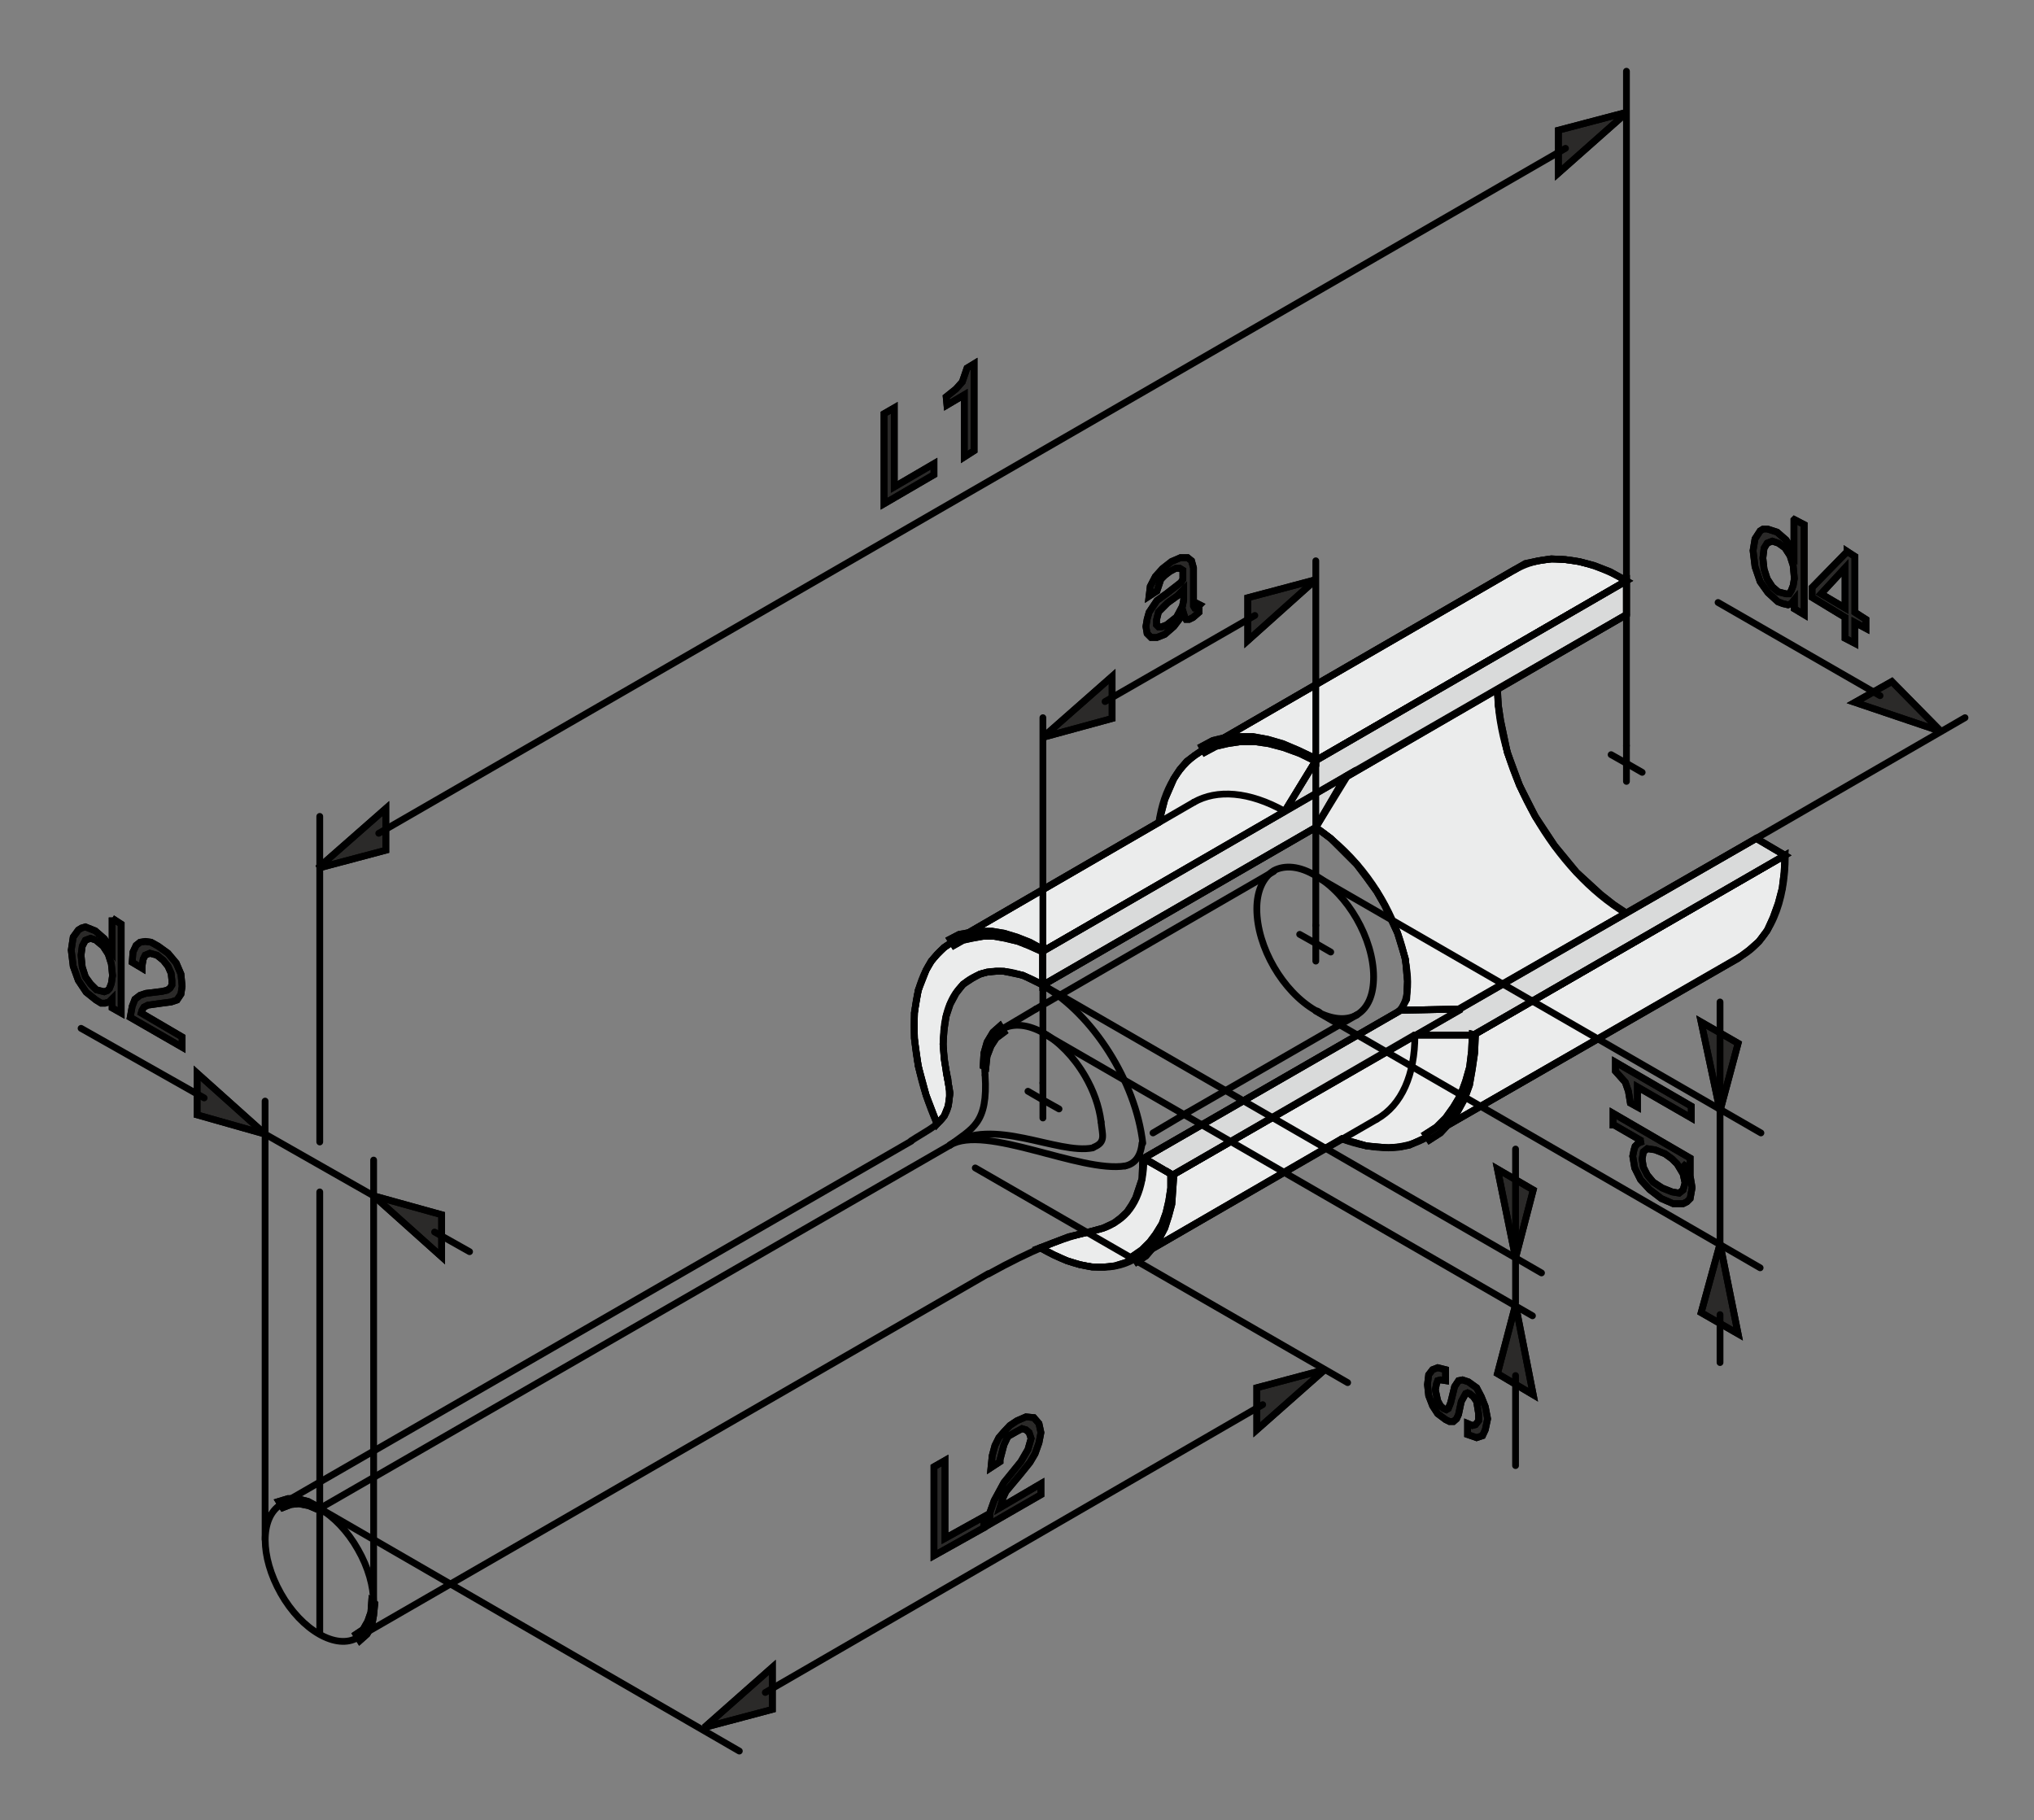 <?xml version="1.0" encoding="UTF-8" standalone="no"?>
<!-- Created with Inkscape (http://www.inkscape.org/) -->

<svg
   xmlns:dc="http://purl.org/dc/elements/1.1/"
   xmlns:cc="http://creativecommons.org/ns#"
   xmlns:rdf="http://www.w3.org/1999/02/22-rdf-syntax-ns#"
   xmlns:svg="http://www.w3.org/2000/svg"
   xmlns="http://www.w3.org/2000/svg"
   version="1.1"
   width="100%"
   height="100%"
   viewBox="0 0 150.006 134.247"
   id="svg2"
   xml:space="preserve"
   style="fill-rule:evenodd"><rect x="0" y="0" width="150.006" height="134.247" fill="#808080" stroke="none"/><defs
   id="defs360" />
 <g
   transform="matrix(0.029,0,0,0.029,3.311,5.109)"
   id="Ebene_x0020_1"
   style="stroke:#000000;stroke-width:17.227;stroke-miterlimit:4;stroke-opacity:1;stroke-dasharray:none">
  <path
   d="m 3991,2685 71,41 3,0 -13,5 -8,8 -3,10 -3,15 5,30 15,30 23,25 30,23 30,13 25,0 10,-5 8,-8 5,-28 -5,-30 -20,-30 20,13 0,-28 -196,-114 0,30 z m 71,86 3,-18 10,-8 20,3 25,10 18,13 13,13 15,25 5,23 -5,18 -10,8 -18,-3 -25,-10 -23,-15 -15,-18 -10,-20 -3,-20 0,0 z"
   id="path6"
   style="fill:#2b2a29;stroke:#000000;stroke-width:17.227;stroke-miterlimit:4;stroke-opacity:1;stroke-dasharray:none" />
  <path
   d="m 3991,2685 71,41 3,0 -13,5 -8,8 -3,10 -3,15 5,30 15,30 23,25 30,23 30,13 25,0 10,-5 8,-8 5,-28 -5,-30 -20,-30 20,13 0,-28 -196,-114 0,30 z m 71,86 3,-18 10,-8 20,3 25,10 18,13 13,13 15,25 5,23 -5,18 -10,8 -18,-3 -25,-10 -23,-15 -15,-18 -10,-20 -3,-20 0,0 z"
   id="path8"
   style="fill:none;stroke:#000000;stroke-width:17.227;stroke-miterlimit:4;stroke-opacity:1;stroke-dasharray:none" />
  <polygon
   points="3994,2548 4019,2576 4027,2599 4032,2629 4050,2639 4050,2588 4187,2667 4187,2637 3994,2525 "
   id="polygon10"
   style="fill:#2b2a29;stroke:#000000;stroke-width:17.227;stroke-miterlimit:4;stroke-opacity:1;stroke-dasharray:none" />
  <polygon
   points="3994,2548 4019,2576 4027,2599 4032,2629 4050,2639 4050,2588 4187,2667 4187,2637 3994,2525 "
   id="polygon12"
   style="fill:none;stroke:#000000;stroke-width:17.227;stroke-miterlimit:4;stroke-opacity:1;stroke-dasharray:none" />
  <path
   d="m 2937,1362 -8,8 -5,0 -3,-5 0,-97 -5,-18 -10,-8 -18,0 -23,10 -23,18 -18,20 -13,25 -3,25 20,-13 5,-15 5,-15 10,-10 13,-10 15,-8 10,0 8,5 0,23 -5,8 -36,28 -25,18 -10,15 -10,15 -5,18 -3,18 3,18 10,10 15,0 20,-8 23,-20 25,-33 3,10 3,5 8,0 10,-5 15,-13 0,-20 z m -41,-20 0,8 -3,15 -15,28 -25,20 -13,5 -8,0 -5,-5 0,-13 5,-20 23,-23 25,-18 13,-13 3,-3 0,18 z"
   id="path14"
   style="fill:#2b2a29;stroke:#000000;stroke-width:17.227;stroke-miterlimit:4;stroke-opacity:1;stroke-dasharray:none" />
  <path
   d="m 2937,1362 -8,8 -5,0 -3,-5 0,-97 -5,-18 -10,-8 -18,0 -23,10 -23,18 -18,20 -13,25 -3,25 20,-13 5,-15 5,-15 10,-10 13,-10 15,-8 10,0 8,5 0,23 -5,8 -36,28 -25,18 -10,15 -10,15 -5,18 -3,18 3,18 10,10 15,0 20,-8 23,-20 25,-33 3,10 3,5 8,0 10,-5 15,-13 0,-20 z m -41,-20 0,8 -3,15 -15,28 -25,20 -13,5 -8,0 -5,-5 0,-13 5,-20 23,-23 25,-18 13,-13 3,-3 0,18 z"
   id="path16"
   style="fill:none;stroke:#000000;stroke-width:17.227;stroke-miterlimit:4;stroke-opacity:1;stroke-dasharray:none" />
  <polygon
   points="3582,3439 3590,3432 3595,3421 3602,3388 3613,3368 3618,3366 3623,3368 3633,3376 3641,3388 3646,3419 3646,3437 3638,3447 3630,3449 3618,3444 3618,3472 3641,3480 3656,3475 3663,3460 3669,3432 3663,3401 3653,3376 3641,3353 3620,3338 3605,3333 3595,3335 3585,3350 3575,3391 3569,3406 3564,3409 3557,3406 3549,3399 3542,3386 3536,3358 3539,3343 3542,3335 3549,3333 3562,3335 3562,3307 3542,3302 3529,3307 3519,3320 3516,3345 3519,3373 3529,3399 3542,3419 3562,3434 3572,3439 "
   id="polygon18"
   style="fill:#2b2a29;stroke:#000000;stroke-width:17.227;stroke-miterlimit:4;stroke-opacity:1;stroke-dasharray:none" />
  <polygon
   points="3582,3439 3590,3432 3595,3421 3602,3388 3613,3368 3618,3366 3623,3368 3633,3376 3641,3388 3646,3419 3646,3437 3638,3447 3630,3449 3618,3444 3618,3472 3641,3480 3656,3475 3663,3460 3669,3432 3663,3401 3653,3376 3641,3353 3620,3338 3605,3333 3595,3335 3585,3350 3575,3391 3569,3406 3564,3409 3557,3406 3549,3399 3542,3386 3536,3358 3539,3343 3542,3335 3549,3333 3562,3335 3562,3307 3542,3302 3529,3307 3519,3320 3516,3345 3519,3373 3529,3399 3542,3419 3562,3434 3572,3439 "
   id="polygon20"
   style="fill:none;stroke:#000000;stroke-width:17.227;stroke-miterlimit:4;stroke-opacity:1;stroke-dasharray:none" />
  <polygon
   points="2160,1062 2160,861 2134,876 2134,1105 2261,1031 2261,1003 "
   id="polygon22"
   style="fill:#2b2a29;stroke:#000000;stroke-width:17.227;stroke-miterlimit:4;stroke-opacity:1;stroke-dasharray:none" />
  <polygon
   points="2160,1062 2160,861 2134,876 2134,1105 2261,1031 2261,1003 "
   id="polygon24"
   style="fill:none;stroke:#000000;stroke-width:17.227;stroke-miterlimit:4;stroke-opacity:1;stroke-dasharray:none" />
  <polygon
   points="2345,760 2333,795 2317,813 2292,833 2294,854 2338,828 2338,986 2363,970 2363,749 "
   id="polygon26"
   style="fill:#2b2a29;stroke:#000000;stroke-width:17.227;stroke-miterlimit:4;stroke-opacity:1;stroke-dasharray:none" />
  <polygon
   points="2345,760 2333,795 2317,813 2292,833 2294,854 2338,828 2338,986 2363,970 2363,749 "
   id="polygon28"
   style="fill:none;stroke:#000000;stroke-width:17.227;stroke-miterlimit:4;stroke-opacity:1;stroke-dasharray:none" />
  <path
   d="m 171,2157 0,84 -20,-30 -23,-20 -25,-10 -10,3 -8,5 -13,18 -5,33 5,41 13,36 20,30 25,20 13,8 10,0 10,-3 8,-8 0,23 23,13 0,-226 -23,-15 z m -41,58 18,15 13,20 8,25 3,30 -3,20 -5,13 -5,5 -8,3 -20,-5 -15,-15 -13,-18 -8,-25 -3,-30 3,-23 8,-15 13,-5 15,5 0,0 z"
   id="path30"
   style="fill:#2b2a29;stroke:#000000;stroke-width:17.227;stroke-miterlimit:4;stroke-opacity:1;stroke-dasharray:none" />
  <path
   d="m 171,2157 0,84 -20,-30 -23,-20 -25,-10 -10,3 -8,5 -13,18 -5,33 5,41 13,36 20,30 25,20 13,8 10,0 10,-3 8,-8 0,23 23,13 0,-226 -23,-15 z m -41,58 18,15 13,20 8,25 3,30 -3,20 -5,13 -5,5 -8,3 -20,-5 -15,-15 -13,-18 -8,-25 -3,-30 3,-23 8,-15 13,-5 15,5 0,0 z"
   id="path32"
   style="fill:none;stroke:#000000;stroke-width:17.227;stroke-miterlimit:4;stroke-opacity:1;stroke-dasharray:none" />
  <polygon
   points="334,2273 313,2248 288,2230 270,2220 255,2218 242,2220 232,2228 224,2245 222,2271 247,2286 247,2281 250,2263 255,2253 267,2248 285,2253 301,2266 313,2281 321,2299 323,2317 323,2329 318,2337 311,2342 298,2345 257,2350 242,2355 229,2365 222,2383 217,2411 349,2487 349,2461 245,2400 247,2393 252,2385 262,2380 298,2375 321,2372 336,2367 346,2352 349,2332 346,2301 "
   id="polygon34"
   style="fill:#2b2a29;stroke:#000000;stroke-width:17.227;stroke-miterlimit:4;stroke-opacity:1;stroke-dasharray:none" />
  <polygon
   points="334,2273 313,2248 288,2230 270,2220 255,2218 242,2220 232,2228 224,2245 222,2271 247,2286 247,2281 250,2263 255,2253 267,2248 285,2253 301,2266 313,2281 321,2299 323,2317 323,2329 318,2337 311,2342 298,2345 257,2350 242,2355 229,2365 222,2383 217,2411 349,2487 349,2461 245,2400 247,2393 252,2385 262,2380 298,2375 321,2372 336,2367 346,2352 349,2332 346,2301 "
   id="polygon36"
   style="fill:none;stroke:#000000;stroke-width:17.227;stroke-miterlimit:4;stroke-opacity:1;stroke-dasharray:none" />
  <polygon
   points="2289,3736 2289,3538 2261,3554 2261,3780 2388,3709 2388,3681 "
   id="polygon38"
   style="fill:#2b2a29;stroke:#000000;stroke-width:17.227;stroke-miterlimit:4;stroke-opacity:1;stroke-dasharray:none" />
  <polygon
   points="2289,3736 2289,3538 2261,3554 2261,3780 2388,3709 2388,3681 "
   id="polygon40"
   style="fill:none;stroke:#000000;stroke-width:17.227;stroke-miterlimit:4;stroke-opacity:1;stroke-dasharray:none" />
  <polygon
   points="2495,3427 2472,3437 2454,3449 2439,3465 2426,3480 2416,3500 2409,3526 2406,3556 2429,3541 2429,3536 2439,3498 2449,3477 2470,3465 2485,3457 2495,3460 2503,3467 2508,3482 2500,3510 2482,3541 2439,3594 2414,3640 2404,3668 2401,3701 2533,3625 2533,3597 2429,3658 2437,3632 2444,3617 2480,3574 2505,3543 2518,3521 2528,3493 2533,3467 2528,3444 2515,3429 "
   id="polygon42"
   style="fill:#2b2a29;stroke:#000000;stroke-width:17.227;stroke-miterlimit:4;stroke-opacity:1;stroke-dasharray:none" />
  <polygon
   points="2495,3427 2472,3437 2454,3449 2439,3465 2426,3480 2416,3500 2409,3526 2406,3556 2429,3541 2429,3536 2439,3498 2449,3477 2470,3465 2485,3457 2495,3460 2503,3467 2508,3482 2500,3510 2482,3541 2439,3594 2414,3640 2404,3668 2401,3701 2533,3625 2533,3597 2429,3658 2437,3632 2444,3617 2480,3574 2505,3543 2518,3521 2528,3493 2533,3467 2528,3444 2515,3429 "
   id="polygon44"
   style="fill:none;stroke:#000000;stroke-width:17.227;stroke-miterlimit:4;stroke-opacity:1;stroke-dasharray:none" />
  <path
   d="m 4448,1146 0,84 -20,-33 -23,-20 -25,-8 -10,0 -8,5 -13,20 -5,30 5,41 13,38 20,28 25,23 13,5 13,3 8,-3 8,-10 0,23 25,15 0,-229 -25,-13 z m -41,58 18,13 13,20 8,25 3,33 -3,18 -5,13 -5,8 -8,0 -20,-5 -15,-13 -13,-20 -8,-25 -3,-28 3,-25 8,-13 13,-5 15,5 0,0 z"
   id="path46"
   style="fill:#2b2a29;stroke:#000000;stroke-width:17.227;stroke-miterlimit:4;stroke-opacity:1;stroke-dasharray:none" />
  <path
   d="m 4448,1146 0,84 -20,-33 -23,-20 -25,-8 -10,0 -8,5 -13,20 -5,30 5,41 13,38 20,28 25,23 13,5 13,3 8,-3 8,-10 0,23 25,15 0,-229 -25,-13 z m -41,58 18,13 13,20 8,25 3,33 -3,18 -5,13 -5,8 -8,0 -20,-5 -15,-13 -13,-20 -8,-25 -3,-28 3,-25 8,-13 13,-5 15,5 0,0 z"
   id="path48"
   style="fill:none;stroke:#000000;stroke-width:17.227;stroke-miterlimit:4;stroke-opacity:1;stroke-dasharray:none" />
  <path
   d="m 4583,1227 -89,91 0,25 84,51 0,53 25,13 0,-53 28,15 0,-23 -28,-18 0,-142 -20,-13 z m -5,41 0,102 -61,-36 61,-66 z"
   id="path50"
   style="fill:#2b2a29;stroke:#000000;stroke-width:17.227;stroke-miterlimit:4;stroke-opacity:1;stroke-dasharray:none" />
  <path
   d="m 4583,1227 -89,91 0,25 84,51 0,53 25,13 0,-53 28,15 0,-23 -28,-18 0,-142 -20,-13 z m -5,41 0,102 -61,-36 61,-66 z"
   id="path52"
   style="fill:none;stroke:#000000;stroke-width:17.227;stroke-miterlimit:4;stroke-opacity:1;stroke-dasharray:none" />
  <polygon
   points="2396,2296 2419,2294 2439,2294 2487,2304 2538,2329 2538,2243 3232,1844 3232,1758 4022,1301 3981,1278 3940,1262 3902,1252 3867,1247 3831,1245 3798,1250 3765,1257 3737,1273 2947,1730 2924,1745 2904,1760 2886,1781 2871,1804 2848,1857 2833,1915 2307,2220 2287,2233 2269,2251 2254,2268 2241,2291 2221,2342 2211,2400 2211,2464 2221,2535 2241,2609 2269,2682 2287,2662 2297,2637 2302,2604 2294,2560 2294,2560 2287,2517 2284,2479 2287,2441 2292,2408 2302,2378 2317,2350 2335,2327 2358,2312 2378,2301 "
   id="polygon54"
   style="fill:#ebecec;stroke:#000000;stroke-width:17.227;stroke-miterlimit:4;stroke-opacity:1;stroke-dasharray:none" />
  <polygon
   points="2396,2296 2419,2294 2439,2294 2487,2304 2538,2329 2538,2243 3232,1844 3232,1758 4022,1301 3981,1278 3940,1262 3902,1252 3867,1247 3831,1245 3798,1250 3765,1257 3737,1273 2947,1730 2924,1745 2904,1760 2886,1781 2871,1804 2848,1857 2833,1915 2307,2220 2287,2233 2269,2251 2254,2268 2241,2291 2221,2342 2211,2400 2211,2464 2221,2535 2241,2609 2269,2682 2287,2662 2297,2637 2302,2604 2294,2560 2294,2560 2287,2517 2284,2479 2287,2441 2292,2408 2302,2378 2317,2350 2335,2327 2358,2312 2378,2301 "
   id="polygon56"
   style="fill:none;stroke:#000000;stroke-width:17.227;stroke-miterlimit:4;stroke-opacity:1;stroke-dasharray:none" />
  <polygon
   points="2792,2769 2868,2812 3559,2413 3633,2456 4425,1999 4423,2042 4418,2083 4408,2121 4395,2157 4380,2190 4359,2218 4334,2240 4306,2261 3516,2715 3470,2736 3445,2741 3417,2743 3361,2738 3298,2720 2772,3025 2747,3035 2721,3043 2693,3046 2663,3046 2632,3040 2599,3030 2566,3015 2531,2997 2531,2997 2604,2969 2655,2957 2691,2947 2719,2934 2736,2921 2752,2906 2764,2888 2774,2870 2790,2822 "
   id="polygon58"
   style="fill:#ebecec;stroke:#000000;stroke-width:17.227;stroke-miterlimit:4;stroke-opacity:1;stroke-dasharray:none" />
  <polygon
   points="2792,2769 2868,2812 3559,2413 3633,2456 4425,1999 4423,2042 4418,2083 4408,2121 4395,2157 4380,2190 4359,2218 4334,2240 4306,2261 3516,2715 3470,2736 3445,2741 3417,2743 3361,2738 3298,2720 2772,3025 2747,3035 2721,3043 2693,3046 2663,3046 2632,3040 2599,3030 2566,3015 2531,2997 2531,2997 2604,2969 2655,2957 2691,2947 2719,2934 2736,2921 2752,2906 2764,2888 2774,2870 2790,2822 "
   id="polygon60"
   style="fill:none;stroke:#000000;stroke-width:17.227;stroke-miterlimit:4;stroke-opacity:1;stroke-dasharray:none" />
  <path
   d="m 4309,2258 c 79,-43 117,-140 117,-259"
   id="path62"
   style="fill:none;stroke:#000000;stroke-width:17.227;stroke-linecap:round;stroke-miterlimit:4;stroke-opacity:1;stroke-dasharray:none" />
  <path
   d="m 4022,1301 c -109,-64 -211,-71 -284,-28"
   id="path64"
   style="fill:none;stroke:#000000;stroke-width:17.227;stroke-linecap:round;stroke-miterlimit:4;stroke-opacity:1;stroke-dasharray:none" />
  <polygon
   points="3719,1737 3702,1656 3696,1616 3694,1575 3232,1844 3232,1928 3270,1956 3303,1989 3336,2022 3361,2055 3387,2091 3407,2126 3440,2197 3460,2263 3465,2319 3463,2365 3455,2380 3448,2393 3448,2393 3468,2393 3559,2413 4022,2146 3989,2124 3956,2098 3895,2042 3839,1974 3790,1900 3750,1821 "
   id="polygon66"
   style="fill:#ebecec;stroke:#000000;stroke-width:17.227;stroke-miterlimit:4;stroke-opacity:1;stroke-dasharray:none" />
  <polygon
   points="3719,1737 3702,1656 3696,1616 3694,1575 3232,1844 3232,1928 3270,1956 3303,1989 3336,2022 3361,2055 3387,2091 3407,2126 3440,2197 3460,2263 3465,2319 3463,2365 3455,2380 3448,2393 3448,2393 3468,2393 3559,2413 4022,2146 3989,2124 3956,2098 3895,2042 3839,1974 3790,1900 3750,1821 "
   id="polygon68"
   style="fill:none;stroke:#000000;stroke-width:17.227;stroke-miterlimit:4;stroke-opacity:1;stroke-dasharray:none" />
  <path
   d="m 3694,1575 c 0,211 147,465 328,572"
   id="path70"
   style="fill:none;stroke:#000000;stroke-width:17.227;stroke-linecap:round;stroke-miterlimit:4;stroke-opacity:1;stroke-dasharray:none" />
  <polygon
   points="4425,1999 3633,2456 3483,2456 4352,1956 "
   id="polygon72"
   style="fill:#d9dada;stroke:#000000;stroke-width:17.227;stroke-miterlimit:4;stroke-opacity:1;stroke-dasharray:none" />
  <polygon
   points="4425,1999 3633,2456 3483,2456 4352,1956 "
   id="polygon74"
   style="fill:none;stroke:#000000;stroke-width:17.227;stroke-miterlimit:4;stroke-opacity:1;stroke-dasharray:none" />
  <line
   x1="3595"
   y1="2390"
   x2="4352"
   y2="1956"
   id="line76"
   style="fill:none;stroke:#000000;stroke-width:17.227;stroke-linecap:round;stroke-miterlimit:4;stroke-opacity:1;stroke-dasharray:none" />
  <line
   x1="2947"
   y1="1730"
   x2="3737"
   y2="1273"
   id="line78"
   style="fill:none;stroke:#000000;stroke-width:17.227;stroke-linecap:round;stroke-miterlimit:4;stroke-opacity:1;stroke-dasharray:none" />
  <polygon
   points="4022,1387 3150,1892 3232,1758 4022,1301 "
   id="polygon80"
   style="fill:#d9dada;stroke:#000000;stroke-width:17.227;stroke-miterlimit:4;stroke-opacity:1;stroke-dasharray:none" />
  <polygon
   points="4022,1387 3150,1892 3232,1758 4022,1301 "
   id="polygon82"
   style="fill:none;stroke:#000000;stroke-width:17.227;stroke-miterlimit:4;stroke-opacity:1;stroke-dasharray:none" />
  <line
   x1="3232"
   y1="1758"
   x2="4022"
   y2="1301"
   id="line84"
   style="fill:none;stroke:#000000;stroke-width:17.227;stroke-linecap:round;stroke-miterlimit:4;stroke-opacity:1;stroke-dasharray:none" />
  <polygon
   points="3232,1928 2538,2329 2538,2243 3308,1798 "
   id="polygon86"
   style="fill:#d9dada;stroke:#000000;stroke-width:17.227;stroke-miterlimit:4;stroke-opacity:1;stroke-dasharray:none" />
  <polygon
   points="3232,1928 2538,2329 2538,2243 3308,1798 "
   id="polygon88"
   style="fill:none;stroke:#000000;stroke-width:17.227;stroke-miterlimit:4;stroke-opacity:1;stroke-dasharray:none" />
  <polygon
   points="3602,2390 3448,2393 2795,2769 2868,2812 "
   id="polygon90"
   style="fill:#d9dada;stroke:#000000;stroke-width:17.227;stroke-miterlimit:4;stroke-opacity:1;stroke-dasharray:none" />
  <polygon
   points="3602,2390 3448,2393 2795,2769 2868,2812 "
   id="polygon92"
   style="fill:none;stroke:#000000;stroke-width:17.227;stroke-miterlimit:4;stroke-opacity:1;stroke-dasharray:none" />
  <line
   x1="3516"
   y1="2715"
   x2="4309"
   y2="2258"
   id="line94"
   style="fill:none;stroke:#000000;stroke-width:17.227;stroke-linecap:round;stroke-miterlimit:4;stroke-opacity:1;stroke-dasharray:none" />
  <path
   d="m 2772,3025 c 64,-38 97,-117 97,-213"
   id="path96"
   style="fill:none;stroke:#000000;stroke-width:17.227;stroke-linecap:round;stroke-miterlimit:4;stroke-opacity:1;stroke-dasharray:none" />
  <path
   d="m 2538,2243 c -89,-53 -173,-58 -231,-23"
   id="path98"
   style="fill:none;stroke:#000000;stroke-width:17.227;stroke-linecap:round;stroke-miterlimit:4;stroke-opacity:1;stroke-dasharray:none" />
  <path
   d="m 2307,2220 c -114,66 -127,262 -38,462"
   id="path100"
   style="fill:none;stroke:#000000;stroke-width:17.227;stroke-linecap:round;stroke-miterlimit:4;stroke-opacity:1;stroke-dasharray:none" />
  <path
   d="m 2531,2997 c 94,56 180,64 241,28"
   id="path102"
   style="fill:none;stroke:#000000;stroke-width:17.227;stroke-linecap:round;stroke-miterlimit:4;stroke-opacity:1;stroke-dasharray:none" />
  <polygon
   points="2325,2200 2353,2195 2378,2192 2409,2192 2439,2197 2472,2207 2505,2220 2538,2238 2538,2245 2505,2230 2475,2218 2442,2210 2414,2205 2386,2205 2358,2210 2335,2215 2312,2228 2302,2212 "
   id="polygon104"
   style="fill:#2b2a29;stroke:#000000;stroke-width:17.227;stroke-miterlimit:4;stroke-opacity:1;stroke-dasharray:none" />
  <polygon
   points="2325,2200 2353,2195 2378,2192 2409,2192 2439,2197 2472,2207 2505,2220 2538,2238 2538,2245 2505,2230 2475,2218 2442,2210 2414,2205 2386,2205 2358,2210 2335,2215 2312,2228 2302,2212 "
   id="polygon106"
   style="fill:none;stroke:#000000;stroke-width:17.227;stroke-miterlimit:4;stroke-opacity:1;stroke-dasharray:none" />
  <polygon
   points="2866,2886 2858,2916 2848,2947 2835,2972 2818,2997 2800,3018 2777,3033 2767,3018 2790,3002 2810,2982 2825,2962 2841,2936 2851,2908 2858,2878 2863,2845 2863,2809 2871,2814 "
   id="polygon108"
   style="fill:#2b2a29;stroke:#000000;stroke-width:17.227;stroke-miterlimit:4;stroke-opacity:1;stroke-dasharray:none" />
  <polygon
   points="2866,2886 2858,2916 2848,2947 2835,2972 2818,2997 2800,3018 2777,3033 2767,3018 2790,3002 2810,2982 2825,2962 2841,2936 2851,2908 2858,2878 2863,2845 2863,2809 2871,2814 "
   id="polygon110"
   style="fill:none;stroke:#000000;stroke-width:17.227;stroke-miterlimit:4;stroke-opacity:1;stroke-dasharray:none" />
  <path
   d="m 2719,2934 c 51,-28 76,-89 76,-165"
   id="path112"
   style="fill:none;stroke:#000000;stroke-width:17.227;stroke-linecap:round;stroke-miterlimit:4;stroke-opacity:1;stroke-dasharray:none" />
  <path
   d="m 2538,2329 c -69,-41 -132,-46 -180,-18 -69,38 -89,140 -61,259"
   id="path114"
   style="fill:none;stroke:#000000;stroke-width:17.227;stroke-linecap:round;stroke-miterlimit:4;stroke-opacity:1;stroke-dasharray:none" />
  <line
   x1="2719"
   y1="2934"
   x2="2719"
   y2="2934"
   id="line116"
   style="fill:none;stroke:#000000;stroke-width:17.227;stroke-linecap:round;stroke-miterlimit:4;stroke-opacity:1;stroke-dasharray:none" />
  <path
   d="m 2686,2677 c -5,-41 -20,-81 -41,-117 -58,-99 -152,-152 -211,-119"
   id="path118"
   style="fill:none;stroke:#000000;stroke-width:17.227;stroke-linecap:round;stroke-miterlimit:4;stroke-opacity:1;stroke-dasharray:none" />
  <path
   d="m 2434,2441 c -33,18 -48,64 -43,117"
   id="path120"
   style="fill:none;stroke:#000000;stroke-width:17.227;stroke-linecap:round;stroke-miterlimit:4;stroke-opacity:1;stroke-dasharray:none" />
  <polygon
   points="2439,2449 2419,2464 2406,2484 2396,2510 2393,2538 2386,2535 2388,2502 2396,2474 2411,2449 2429,2433 "
   id="polygon122"
   style="fill:#2b2a29;stroke:#000000;stroke-width:17.227;stroke-miterlimit:4;stroke-opacity:1;stroke-dasharray:none" />
  <polygon
   points="2439,2449 2419,2464 2406,2484 2396,2510 2393,2538 2386,2535 2388,2502 2396,2474 2411,2449 2429,2433 "
   id="polygon124"
   style="fill:none;stroke:#000000;stroke-width:17.227;stroke-miterlimit:4;stroke-opacity:1;stroke-dasharray:none" />
  <path
   d="m 2292,2550 c 28,122 -20,130 -89,175"
   id="path126"
   style="fill:none;stroke:#000000;stroke-width:17.227;stroke-linecap:round;stroke-miterlimit:4;stroke-opacity:1;stroke-dasharray:none" />
  <line
   x1="2538"
   y1="2621"
   x2="2579"
   y2="2644"
   id="line128"
   style="fill:none;stroke:#000000;stroke-width:17.227;stroke-linecap:round;stroke-miterlimit:4;stroke-opacity:1;stroke-dasharray:none" />
  <line
   x1="2500"
   y1="2599"
   x2="2538"
   y2="2621"
   id="line130"
   style="fill:none;stroke:#000000;stroke-width:17.227;stroke-linecap:round;stroke-miterlimit:4;stroke-opacity:1;stroke-dasharray:none" />
  <line
   x1="2538"
   y1="2621"
   x2="2538"
   y2="2578"
   id="line132"
   style="fill:none;stroke:#000000;stroke-width:17.227;stroke-linecap:round;stroke-miterlimit:4;stroke-opacity:1;stroke-dasharray:none" />
  <line
   x1="2538"
   y1="2667"
   x2="2538"
   y2="2621"
   id="line134"
   style="fill:none;stroke:#000000;stroke-width:17.227;stroke-linecap:round;stroke-miterlimit:4;stroke-opacity:1;stroke-dasharray:none" />
  <line
   x1="3232"
   y1="2223"
   x2="3270"
   y2="2245"
   id="line136"
   style="fill:none;stroke:#000000;stroke-width:17.227;stroke-linecap:round;stroke-miterlimit:4;stroke-opacity:1;stroke-dasharray:none" />
  <line
   x1="3191"
   y1="2200"
   x2="3232"
   y2="2223"
   id="line138"
   style="fill:none;stroke:#000000;stroke-width:17.227;stroke-linecap:round;stroke-miterlimit:4;stroke-opacity:1;stroke-dasharray:none" />
  <line
   x1="3232"
   y1="2223"
   x2="3232"
   y2="2177"
   id="line140"
   style="fill:none;stroke:#000000;stroke-width:17.227;stroke-linecap:round;stroke-miterlimit:4;stroke-opacity:1;stroke-dasharray:none" />
  <line
   x1="3232"
   y1="2268"
   x2="3232"
   y2="2223"
   id="line142"
   style="fill:none;stroke:#000000;stroke-width:17.227;stroke-linecap:round;stroke-miterlimit:4;stroke-opacity:1;stroke-dasharray:none" />
  <line
   x1="4022"
   y1="1765"
   x2="4062"
   y2="1788"
   id="line144"
   style="fill:none;stroke:#000000;stroke-width:17.227;stroke-linecap:round;stroke-miterlimit:4;stroke-opacity:1;stroke-dasharray:none" />
  <line
   x1="3983"
   y1="1743"
   x2="4022"
   y2="1765"
   id="line146"
   style="fill:none;stroke:#000000;stroke-width:17.227;stroke-linecap:round;stroke-miterlimit:4;stroke-opacity:1;stroke-dasharray:none" />
  <line
   x1="4022"
   y1="1765"
   x2="4022"
   y2="1720"
   id="line148"
   style="fill:none;stroke:#000000;stroke-width:17.227;stroke-linecap:round;stroke-miterlimit:4;stroke-opacity:1;stroke-dasharray:none" />
  <line
   x1="4022"
   y1="1811"
   x2="4022"
   y2="1765"
   id="line150"
   style="fill:none;stroke:#000000;stroke-width:17.227;stroke-linecap:round;stroke-miterlimit:4;stroke-opacity:1;stroke-dasharray:none" />
  <polygon
   points="3785,2850 3694,2797 3740,3023 "
   id="polygon152"
   style="fill:#2b2a29;stroke:#000000;stroke-width:17.227;stroke-miterlimit:4;stroke-opacity:1;stroke-dasharray:none" />
  <polygon
   points="3785,2850 3694,2797 3740,3023 "
   id="polygon154"
   style="fill:none;stroke:#000000;stroke-width:17.227;stroke-miterlimit:4;stroke-opacity:1;stroke-dasharray:none" />
  <line
   x1="3740"
   y1="3023"
   x2="3740"
   y2="2746"
   id="line156"
   style="fill:none;stroke:#000000;stroke-width:17.227;stroke-linecap:round;stroke-miterlimit:4;stroke-opacity:1;stroke-dasharray:none" />
  <line
   x1="2538"
   y1="2451"
   x2="3783"
   y2="3170"
   id="line158"
   style="fill:none;stroke:#000000;stroke-width:17.227;stroke-linecap:round;stroke-miterlimit:4;stroke-opacity:1;stroke-dasharray:none" />
  <line
   x1="3232"
   y1="2395"
   x2="4362"
   y2="3048"
   id="line160"
   style="fill:none;stroke:#000000;stroke-width:17.227;stroke-linecap:round;stroke-miterlimit:4;stroke-opacity:1;stroke-dasharray:none" />
  <polygon
   points="2714,1651 2714,1544 2538,1699 "
   id="polygon162"
   style="fill:#2b2a29;stroke:#000000;stroke-width:17.227;stroke-miterlimit:4;stroke-opacity:1;stroke-dasharray:none" />
  <polygon
   points="2714,1651 2714,1544 2538,1699 "
   id="polygon164"
   style="fill:none;stroke:#000000;stroke-width:17.227;stroke-miterlimit:4;stroke-opacity:1;stroke-dasharray:none" />
  <polygon
   points="3059,1344 3059,1453 3232,1298 "
   id="polygon166"
   style="fill:#2b2a29;stroke:#000000;stroke-width:17.227;stroke-miterlimit:4;stroke-opacity:1;stroke-dasharray:none" />
  <polygon
   points="3059,1344 3059,1453 3232,1298 "
   id="polygon168"
   style="fill:none;stroke:#000000;stroke-width:17.227;stroke-miterlimit:4;stroke-opacity:1;stroke-dasharray:none" />
  <line
   x1="2696"
   y1="1608"
   x2="3077"
   y2="1389"
   id="line170"
   style="fill:none;stroke:#000000;stroke-width:17.227;stroke-linecap:round;stroke-miterlimit:4;stroke-opacity:1;stroke-dasharray:none" />
  <line
   x1="2538"
   y1="2578"
   x2="2538"
   y2="1649"
   id="line172"
   style="fill:none;stroke:#000000;stroke-width:17.227;stroke-linecap:round;stroke-miterlimit:4;stroke-opacity:1;stroke-dasharray:none" />
  <line
   x1="699"
   y1="3660"
   x2="699"
   y2="2855"
   id="line174"
   style="fill:none;stroke:#000000;stroke-width:17.227;stroke-linecap:round;stroke-miterlimit:4;stroke-opacity:1;stroke-dasharray:none" />
  <line
   x1="699"
   y1="2728"
   x2="699"
   y2="1900"
   id="line176"
   style="fill:none;stroke:#000000;stroke-width:17.227;stroke-linecap:round;stroke-miterlimit:4;stroke-opacity:1;stroke-dasharray:none" />
  <line
   x1="4022"
   y1="1720"
   x2="4022"
   y2="5"
   id="line178"
   style="fill:none;stroke:#000000;stroke-width:17.227;stroke-linecap:round;stroke-miterlimit:4;stroke-opacity:1;stroke-dasharray:none" />
  <line
   x1="3336"
   y1="2405"
   x2="2904"
   y2="2654"
   id="line180"
   style="fill:none;stroke:#000000;stroke-width:17.227;stroke-linecap:round;stroke-miterlimit:4;stroke-opacity:1;stroke-dasharray:none" />
  <line
   x1="2904"
   y1="2654"
   x2="2818"
   y2="2705"
   id="line182"
   style="fill:none;stroke:#000000;stroke-width:17.227;stroke-linecap:round;stroke-miterlimit:4;stroke-opacity:1;stroke-dasharray:none" />
  <polygon
   points="3694,3317 3785,3371 3740,3142 "
   id="polygon184"
   style="fill:#2b2a29;stroke:#000000;stroke-width:17.227;stroke-miterlimit:4;stroke-opacity:1;stroke-dasharray:none" />
  <polygon
   points="3694,3317 3785,3371 3740,3142 "
   id="polygon186"
   style="fill:none;stroke:#000000;stroke-width:17.227;stroke-miterlimit:4;stroke-opacity:1;stroke-dasharray:none" />
  <line
   x1="3740"
   y1="3551"
   x2="3740"
   y2="3322"
   id="line188"
   style="fill:none;stroke:#000000;stroke-width:17.227;stroke-linecap:round;stroke-miterlimit:4;stroke-opacity:1;stroke-dasharray:none" />
  <path
   d="m 3336,2405 c 30,-18 43,-53 43,-97 0,-97 -66,-211 -147,-257 -41,-25 -79,-28 -107,-13 -28,18 -43,53 -43,97 0,97 66,211 150,259 3,0 8,3 10,5"
   id="path190"
   style="fill:none;stroke:#000000;stroke-width:17.227;stroke-linecap:round;stroke-miterlimit:4;stroke-opacity:1;stroke-dasharray:none" />
  <path
   d="m 3242,2400 c 38,18 71,18 94,5"
   id="path192"
   style="fill:none;stroke:#000000;stroke-width:17.227;stroke-linecap:round;stroke-miterlimit:4;stroke-opacity:1;stroke-dasharray:none" />
  <line
   x1="3125"
   y1="2040"
   x2="2520"
   y2="2390"
   id="line194"
   style="fill:none;stroke:#000000;stroke-width:17.227;stroke-linecap:round;stroke-miterlimit:4;stroke-opacity:1;stroke-dasharray:none" />
  <line
   x1="2520"
   y1="2390"
   x2="2434"
   y2="2441"
   id="line196"
   style="fill:none;stroke:#000000;stroke-width:17.227;stroke-linecap:round;stroke-miterlimit:4;stroke-opacity:1;stroke-dasharray:none" />
  <line
   x1="3232"
   y1="2052"
   x2="4364"
   y2="2705"
   id="line198"
   style="fill:none;stroke:#000000;stroke-width:17.227;stroke-linecap:round;stroke-miterlimit:4;stroke-opacity:1;stroke-dasharray:none" />
  <path
   d="m 796,3988 c 53,-30 53,-132 0,-224 -53,-94 -142,-145 -196,-114"
   id="path200"
   style="fill:none;stroke:#000000;stroke-width:17.227;stroke-linecap:round;stroke-miterlimit:4;stroke-opacity:1;stroke-dasharray:none" />
  <path
   d="m 600,3650 c -53,33 -53,132 0,226 53,94 142,145 196,112"
   id="path202"
   style="fill:none;stroke:#000000;stroke-width:17.227;stroke-linecap:round;stroke-miterlimit:4;stroke-opacity:1;stroke-dasharray:none" />
  <polygon
   points="699,3665 671,3653 646,3648 626,3650 605,3658 595,3642 618,3635 641,3635 669,3642 699,3658 "
   id="polygon204"
   style="fill:#2b2a29;stroke:#000000;stroke-width:17.227;stroke-miterlimit:4;stroke-opacity:1;stroke-dasharray:none" />
  <polygon
   points="699,3665 671,3653 646,3648 626,3650 605,3658 595,3642 618,3635 641,3635 669,3642 699,3658 "
   id="polygon206"
   style="fill:none;stroke:#000000;stroke-width:17.227;stroke-miterlimit:4;stroke-opacity:1;stroke-dasharray:none" />
  <polygon
   points="791,3980 809,3968 821,3947 829,3924 831,3896 839,3902 836,3932 831,3960 819,3980 801,3996 "
   id="polygon208"
   style="fill:#2b2a29;stroke:#000000;stroke-width:17.227;stroke-miterlimit:4;stroke-opacity:1;stroke-dasharray:none" />
  <polygon
   points="791,3980 809,3968 821,3947 829,3924 831,3896 839,3902 836,3932 831,3960 819,3980 801,3996 "
   id="polygon210"
   style="fill:none;stroke:#000000;stroke-width:17.227;stroke-miterlimit:4;stroke-opacity:1;stroke-dasharray:none" />
  <line
   x1="2399"
   y1="3063"
   x2="796"
   y2="3988"
   id="line212"
   style="fill:none;stroke:#000000;stroke-width:17.227;stroke-linecap:round;stroke-miterlimit:4;stroke-opacity:1;stroke-dasharray:none" />
  <line
   x1="699"
   y1="3978"
   x2="699"
   y2="3660"
   id="line214"
   style="fill:none;stroke:#000000;stroke-width:17.227;stroke-linecap:round;stroke-miterlimit:4;stroke-opacity:1;stroke-dasharray:none" />
  <line
   x1="2302"
   y1="2736"
   x2="699"
   y2="3660"
   id="line216"
   style="fill:none;stroke:#000000;stroke-width:17.227;stroke-linecap:round;stroke-miterlimit:4;stroke-opacity:1;stroke-dasharray:none" />
  <line
   x1="2203"
   y1="2726"
   x2="600"
   y2="3650"
   id="line218"
   style="fill:none;stroke:#000000;stroke-width:17.227;stroke-linecap:round;stroke-miterlimit:4;stroke-opacity:1;stroke-dasharray:none" />
  <path
   d="m 2391,2558 c 8,124 -33,135 -89,178"
   id="path220"
   style="fill:none;stroke:#000000;stroke-width:17.227;stroke-linecap:round;stroke-miterlimit:4;stroke-opacity:1;stroke-dasharray:none" />
  <path
   d="m 2665,2743 c -91,18 -254,-81 -363,-8"
   id="path222"
   style="fill:none;stroke:#000000;stroke-width:17.227;stroke-linecap:round;stroke-miterlimit:4;stroke-opacity:1;stroke-dasharray:none" />
  <path
   d="m 2747,2789 c -114,18 -356,-107 -445,-53"
   id="path224"
   style="fill:none;stroke:#000000;stroke-width:17.227;stroke-linecap:round;stroke-miterlimit:4;stroke-opacity:1;stroke-dasharray:none" />
  <path
   d="m 2719,2934 c -48,33 -91,3 -320,130"
   id="path226"
   style="fill:none;stroke:#000000;stroke-width:17.227;stroke-linecap:round;stroke-miterlimit:4;stroke-opacity:1;stroke-dasharray:none" />
  <line
   x1="836"
   y1="3899"
   x2="836"
   y2="2774"
   id="line228"
   style="fill:none;stroke:#000000;stroke-width:17.227;stroke-linecap:round;stroke-miterlimit:4;stroke-opacity:1;stroke-dasharray:none" />
  <line
   x1="560"
   y1="3739"
   x2="560"
   y2="2624"
   id="line230"
   style="fill:none;stroke:#000000;stroke-width:17.227;stroke-linecap:round;stroke-miterlimit:4;stroke-opacity:1;stroke-dasharray:none" />
  <line
   x1="560"
   y1="2708"
   x2="836"
   y2="2865"
   id="line232"
   style="fill:none;stroke:#000000;stroke-width:17.227;stroke-linecap:round;stroke-miterlimit:4;stroke-opacity:1;stroke-dasharray:none" />
  <polygon
   points="1009,3020 1009,2913 836,2865 "
   id="polygon234"
   style="fill:#2b2a29;stroke:#000000;stroke-width:17.227;stroke-miterlimit:4;stroke-opacity:1;stroke-dasharray:none" />
  <polygon
   points="1009,3020 1009,2913 836,2865 "
   id="polygon236"
   style="fill:none;stroke:#000000;stroke-width:17.227;stroke-miterlimit:4;stroke-opacity:1;stroke-dasharray:none" />
  <line
   x1="1080"
   y1="3007"
   x2="991"
   y2="2957"
   id="line238"
   style="fill:none;stroke:#000000;stroke-width:17.227;stroke-linecap:round;stroke-miterlimit:4;stroke-opacity:1;stroke-dasharray:none" />
  <line
   x1="2538"
   y1="2329"
   x2="3806"
   y2="3061"
   id="line240"
   style="fill:none;stroke:#000000;stroke-width:17.227;stroke-linecap:round;stroke-miterlimit:4;stroke-opacity:1;stroke-dasharray:none" />
  <path
   d="m 2686,2677 c 3,33 13,51 -18,64"
   id="path242"
   style="fill:none;stroke:#000000;stroke-width:17.227;stroke-linecap:round;stroke-miterlimit:4;stroke-opacity:1;stroke-dasharray:none" />
  <line
   x1="699"
   y1="3660"
   x2="1766"
   y2="4277"
   id="line244"
   style="fill:none;stroke:#000000;stroke-width:17.227;stroke-linecap:round;stroke-miterlimit:4;stroke-opacity:1;stroke-dasharray:none" />
  <line
   x1="2366"
   y1="2794"
   x2="3313"
   y2="3340"
   id="line246"
   style="fill:none;stroke:#000000;stroke-width:17.227;stroke-linecap:round;stroke-miterlimit:4;stroke-opacity:1;stroke-dasharray:none" />
  <polygon
   points="867,1986 867,1880 694,2032 "
   id="polygon248"
   style="fill:#2b2a29;stroke:#000000;stroke-width:17.227;stroke-miterlimit:4;stroke-opacity:1;stroke-dasharray:none" />
  <polygon
   points="867,1986 867,1880 694,2032 "
   id="polygon250"
   style="fill:none;stroke:#000000;stroke-width:17.227;stroke-miterlimit:4;stroke-opacity:1;stroke-dasharray:none" />
  <polygon
   points="3849,155 3849,264 4024,109 "
   id="polygon252"
   style="fill:#2b2a29;stroke:#000000;stroke-width:17.227;stroke-miterlimit:4;stroke-opacity:1;stroke-dasharray:none" />
  <polygon
   points="3849,155 3849,264 4024,109 "
   id="polygon254"
   style="fill:none;stroke:#000000;stroke-width:17.227;stroke-miterlimit:4;stroke-opacity:1;stroke-dasharray:none" />
  <line
   x1="849"
   y1="1943"
   x2="3867"
   y2="201"
   id="line256"
   style="fill:none;stroke:#000000;stroke-width:17.227;stroke-linecap:round;stroke-miterlimit:4;stroke-opacity:1;stroke-dasharray:none" />
  <polygon
   points="1850,4171 1850,4064 1677,4217 "
   id="polygon258"
   style="fill:#2b2a29;stroke:#000000;stroke-width:17.227;stroke-miterlimit:4;stroke-opacity:1;stroke-dasharray:none" />
  <polygon
   points="1850,4171 1850,4064 1677,4217 "
   id="polygon260"
   style="fill:none;stroke:#000000;stroke-width:17.227;stroke-miterlimit:4;stroke-opacity:1;stroke-dasharray:none" />
  <polygon
   points="3082,3353 3082,3460 3255,3307 "
   id="polygon262"
   style="fill:#2b2a29;stroke:#000000;stroke-width:17.227;stroke-miterlimit:4;stroke-opacity:1;stroke-dasharray:none" />
  <polygon
   points="3082,3353 3082,3460 3255,3307 "
   id="polygon264"
   style="fill:none;stroke:#000000;stroke-width:17.227;stroke-miterlimit:4;stroke-opacity:1;stroke-dasharray:none" />
  <line
   x1="1832"
   y1="4128"
   x2="3097"
   y2="3396"
   id="line266"
   style="fill:none;stroke:#000000;stroke-width:17.227;stroke-linecap:round;stroke-miterlimit:4;stroke-opacity:1;stroke-dasharray:none" />
  <path
   d="m 3387,2670 c 64,-36 97,-114 97,-213"
   id="path268"
   style="fill:none;stroke:#000000;stroke-width:17.227;stroke-linecap:round;stroke-miterlimit:4;stroke-opacity:1;stroke-dasharray:none" />
  <path
   d="m 3153,1887 c -91,-51 -173,-56 -231,-23"
   id="path270"
   style="fill:none;stroke:#000000;stroke-width:17.227;stroke-linecap:round;stroke-miterlimit:4;stroke-opacity:1;stroke-dasharray:none" />
  <path
   d="m 3516,2715 c 79,-46 117,-140 117,-259"
   id="path272"
   style="fill:none;stroke:#000000;stroke-width:17.227;stroke-linecap:round;stroke-miterlimit:4;stroke-opacity:1;stroke-dasharray:none" />
  <path
   d="m 3232,1758 c -112,-66 -213,-71 -284,-28"
   id="path274"
   style="fill:none;stroke:#000000;stroke-width:17.227;stroke-linecap:round;stroke-miterlimit:4;stroke-opacity:1;stroke-dasharray:none" />
  <path
   d="m 2947,1730 c -64,36 -102,102 -114,185"
   id="path276"
   style="fill:none;stroke:#000000;stroke-width:17.227;stroke-linecap:round;stroke-miterlimit:4;stroke-opacity:1;stroke-dasharray:none" />
  <path
   d="m 3298,2720 c 86,33 163,28 218,-5"
   id="path278"
   style="fill:none;stroke:#000000;stroke-width:17.227;stroke-linecap:round;stroke-miterlimit:4;stroke-opacity:1;stroke-dasharray:none" />
  <polygon
   points="2970,1707 3003,1699 3036,1697 3072,1697 3110,1704 3148,1715 3188,1732 3232,1753 3232,1760 3191,1740 3150,1725 3112,1715 3077,1710 3041,1710 3008,1715 2978,1722 2950,1737 2942,1722 "
   id="polygon280"
   style="fill:#2b2a29;stroke:#000000;stroke-width:17.227;stroke-miterlimit:4;stroke-opacity:1;stroke-dasharray:none" />
  <polygon
   points="2970,1707 3003,1699 3036,1697 3072,1697 3110,1704 3148,1715 3188,1732 3232,1753 3232,1760 3191,1740 3150,1725 3112,1715 3077,1710 3041,1710 3008,1715 2978,1722 2950,1737 2942,1722 "
   id="polygon282"
   style="fill:none;stroke:#000000;stroke-width:17.227;stroke-miterlimit:4;stroke-opacity:1;stroke-dasharray:none" />
  <polygon
   points="3636,2502 3630,2543 3623,2583 3610,2619 3592,2652 3572,2680 3549,2705 3521,2723 3511,2708 3539,2690 3562,2667 3582,2639 3600,2609 3613,2573 3623,2538 3628,2497 3630,2454 3638,2456 "
   id="polygon284"
   style="fill:#2b2a29;stroke:#000000;stroke-width:17.227;stroke-miterlimit:4;stroke-opacity:1;stroke-dasharray:none" />
  <polygon
   points="3636,2502 3630,2543 3623,2583 3610,2619 3592,2652 3572,2680 3549,2705 3521,2723 3511,2708 3539,2690 3562,2667 3582,2639 3600,2609 3613,2573 3623,2538 3628,2497 3630,2454 3638,2456 "
   id="polygon286"
   style="fill:none;stroke:#000000;stroke-width:17.227;stroke-miterlimit:4;stroke-opacity:1;stroke-dasharray:none" />
  <line
   x1="3387"
   y1="2670"
   x2="2772"
   y2="3025"
   id="line288"
   style="fill:none;stroke:#000000;stroke-width:17.227;stroke-linecap:round;stroke-miterlimit:4;stroke-opacity:1;stroke-dasharray:none" />
  <line
   x1="2922"
   y1="1864"
   x2="2307"
   y2="2220"
   id="line290"
   style="fill:none;stroke:#000000;stroke-width:17.227;stroke-linecap:round;stroke-miterlimit:4;stroke-opacity:1;stroke-dasharray:none" />
  <polygon
   points="4697,1557 4603,1610 4822,1684 "
   id="polygon292"
   style="fill:#2b2a29;stroke:#000000;stroke-width:17.227;stroke-miterlimit:4;stroke-opacity:1;stroke-dasharray:none" />
  <polygon
   points="4697,1557 4603,1610 4822,1684 "
   id="polygon294"
   style="fill:none;stroke:#000000;stroke-width:17.227;stroke-miterlimit:4;stroke-opacity:1;stroke-dasharray:none" />
  <line
   x1="4667"
   y1="1593"
   x2="4255"
   y2="1356"
   id="line296"
   style="fill:none;stroke:#000000;stroke-width:17.227;stroke-linecap:round;stroke-miterlimit:4;stroke-opacity:1;stroke-dasharray:none" />
  <line
   x1="4352"
   y1="1956"
   x2="4883"
   y2="1649"
   id="line298"
   style="fill:none;stroke:#000000;stroke-width:17.227;stroke-linecap:round;stroke-miterlimit:4;stroke-opacity:1;stroke-dasharray:none" />
  <line
   x1="3633"
   y1="2456"
   x2="4425"
   y2="1999"
   id="line300"
   style="fill:none;stroke:#000000;stroke-width:17.227;stroke-linecap:round;stroke-miterlimit:4;stroke-opacity:1;stroke-dasharray:none" />
  <line
   x1="4425"
   y1="1999"
   x2="4352"
   y2="1956"
   id="line302"
   style="fill:none;stroke:#000000;stroke-width:17.227;stroke-linecap:round;stroke-miterlimit:4;stroke-opacity:1;stroke-dasharray:none" />
  <line
   x1="4022"
   y1="1301"
   x2="4022"
   y2="1387"
   id="line304"
   style="fill:none;stroke:#000000;stroke-width:17.227;stroke-linecap:round;stroke-miterlimit:4;stroke-opacity:1;stroke-dasharray:none" />
  <line
   x1="2538"
   y1="2329"
   x2="3232"
   y2="1928"
   id="line306"
   style="fill:none;stroke:#000000;stroke-width:17.227;stroke-linecap:round;stroke-miterlimit:4;stroke-opacity:1;stroke-dasharray:none" />
  <line
   x1="3310"
   y1="1801"
   x2="3232"
   y2="1928"
   id="line308"
   style="fill:none;stroke:#000000;stroke-width:17.227;stroke-linecap:round;stroke-miterlimit:4;stroke-opacity:1;stroke-dasharray:none" />
  <line
   x1="2868"
   y1="2812"
   x2="2795"
   y2="2769"
   id="line310"
   style="fill:none;stroke:#000000;stroke-width:17.227;stroke-linecap:round;stroke-miterlimit:4;stroke-opacity:1;stroke-dasharray:none" />
  <line
   x1="2538"
   y1="2243"
   x2="2538"
   y2="2329"
   id="line312"
   style="fill:none;stroke:#000000;stroke-width:17.227;stroke-linecap:round;stroke-miterlimit:4;stroke-opacity:1;stroke-dasharray:none" />
  <path
   d="m 2790,2731 c -3,33 -18,53 -43,58"
   id="path314"
   style="fill:none;stroke:#000000;stroke-width:17.227;stroke-linecap:round;stroke-miterlimit:4;stroke-opacity:1;stroke-dasharray:none" />
  <path
   d="m 2792,2731 c -18,-157 -127,-328 -254,-401"
   id="path316"
   style="fill:none;stroke:#000000;stroke-width:17.227;stroke-linecap:round;stroke-miterlimit:4;stroke-opacity:1;stroke-dasharray:none" />
  <path
   d="m 3232,1928 c 213,145 272,417 211,467"
   id="path318"
   style="fill:none;stroke:#000000;stroke-width:17.227;stroke-linecap:round;stroke-miterlimit:4;stroke-opacity:1;stroke-dasharray:none" />
  <line
   x1="4022"
   y1="1387"
   x2="3308"
   y2="1798"
   id="line320"
   style="fill:none;stroke:#000000;stroke-width:17.227;stroke-linecap:round;stroke-miterlimit:4;stroke-opacity:1;stroke-dasharray:none" />
  <line
   x1="3232"
   y1="1758"
   x2="3153"
   y2="1887"
   id="line322"
   style="fill:none;stroke:#000000;stroke-width:17.227;stroke-linecap:round;stroke-miterlimit:4;stroke-opacity:1;stroke-dasharray:none" />
  <line
   x1="3448"
   y1="2393"
   x2="2795"
   y2="2769"
   id="line324"
   style="fill:none;stroke:#000000;stroke-width:17.227;stroke-linecap:round;stroke-miterlimit:4;stroke-opacity:1;stroke-dasharray:none" />
  <line
   x1="3483"
   y1="2456"
   x2="2868"
   y2="2812"
   id="line326"
   style="fill:none;stroke:#000000;stroke-width:17.227;stroke-linecap:round;stroke-miterlimit:4;stroke-opacity:1;stroke-dasharray:none" />
  <line
   x1="3483"
   y1="2456"
   x2="3633"
   y2="2456"
   id="line328"
   style="fill:none;stroke:#000000;stroke-width:17.227;stroke-linecap:round;stroke-miterlimit:4;stroke-opacity:1;stroke-dasharray:none" />
  <line
   x1="3448"
   y1="2393"
   x2="3595"
   y2="2390"
   id="line330"
   style="fill:none;stroke:#000000;stroke-width:17.227;stroke-linecap:round;stroke-miterlimit:4;stroke-opacity:1;stroke-dasharray:none" />
  <line
   x1="2538"
   y1="2243"
   x2="3153"
   y2="1887"
   id="line332"
   style="fill:none;stroke:#000000;stroke-width:17.227;stroke-linecap:round;stroke-miterlimit:4;stroke-opacity:1;stroke-dasharray:none" />
  <line
   x1="3232"
   y1="2177"
   x2="3232"
   y2="1250"
   id="line334"
   style="fill:none;stroke:#000000;stroke-width:17.227;stroke-linecap:round;stroke-miterlimit:4;stroke-opacity:1;stroke-dasharray:none" />
  <line
   x1="3740"
   y1="3023"
   x2="3740"
   y2="3137"
   id="line336"
   style="fill:none;stroke:#000000;stroke-width:17.227;stroke-linecap:round;stroke-miterlimit:4;stroke-opacity:1;stroke-dasharray:none" />
  <polygon
   points="4306,2477 4212,2423 4260,2649 "
   id="polygon338"
   style="fill:#2b2a29;stroke:#000000;stroke-width:17.227;stroke-miterlimit:4;stroke-opacity:1;stroke-dasharray:none" />
  <polygon
   points="4306,2477 4212,2423 4260,2649 "
   id="polygon340"
   style="fill:none;stroke:#000000;stroke-width:17.227;stroke-miterlimit:4;stroke-opacity:1;stroke-dasharray:none" />
  <line
   x1="4260"
   y1="2649"
   x2="4260"
   y2="2372"
   id="line342"
   style="fill:none;stroke:#000000;stroke-width:17.227;stroke-linecap:round;stroke-miterlimit:4;stroke-opacity:1;stroke-dasharray:none" />
  <polygon
   points="4212,3162 4306,3216 4260,2987 "
   id="polygon344"
   style="fill:#2b2a29;stroke:#000000;stroke-width:17.227;stroke-miterlimit:4;stroke-opacity:1;stroke-dasharray:none" />
  <polygon
   points="4212,3162 4306,3216 4260,2987 "
   id="polygon346"
   style="fill:none;stroke:#000000;stroke-width:17.227;stroke-miterlimit:4;stroke-opacity:1;stroke-dasharray:none" />
  <line
   x1="4260"
   y1="3289"
   x2="4260"
   y2="3167"
   id="line348"
   style="fill:none;stroke:#000000;stroke-width:17.227;stroke-linecap:round;stroke-miterlimit:4;stroke-opacity:1;stroke-dasharray:none" />
  <line
   x1="4260"
   y1="2649"
   x2="4260"
   y2="2987"
   id="line350"
   style="fill:none;stroke:#000000;stroke-width:17.227;stroke-linecap:round;stroke-miterlimit:4;stroke-opacity:1;stroke-dasharray:none" />
  <polygon
   points="387,2553 387,2659 560,2708 "
   id="polygon352"
   style="fill:#2b2a29;stroke:#000000;stroke-width:17.227;stroke-miterlimit:4;stroke-opacity:1;stroke-dasharray:none" />
  <polygon
   points="387,2553 387,2659 560,2708 "
   id="polygon354"
   style="fill:none;stroke:#000000;stroke-width:17.227;stroke-miterlimit:4;stroke-opacity:1;stroke-dasharray:none" />
  <line
   x1="405"
   y1="2616"
   x2="92"
   y2="2439"
   id="line356"
   style="fill:none;stroke:#000000;stroke-width:17.227;stroke-linecap:round;stroke-miterlimit:4;stroke-opacity:1;stroke-dasharray:none" />
 </g>
</svg>